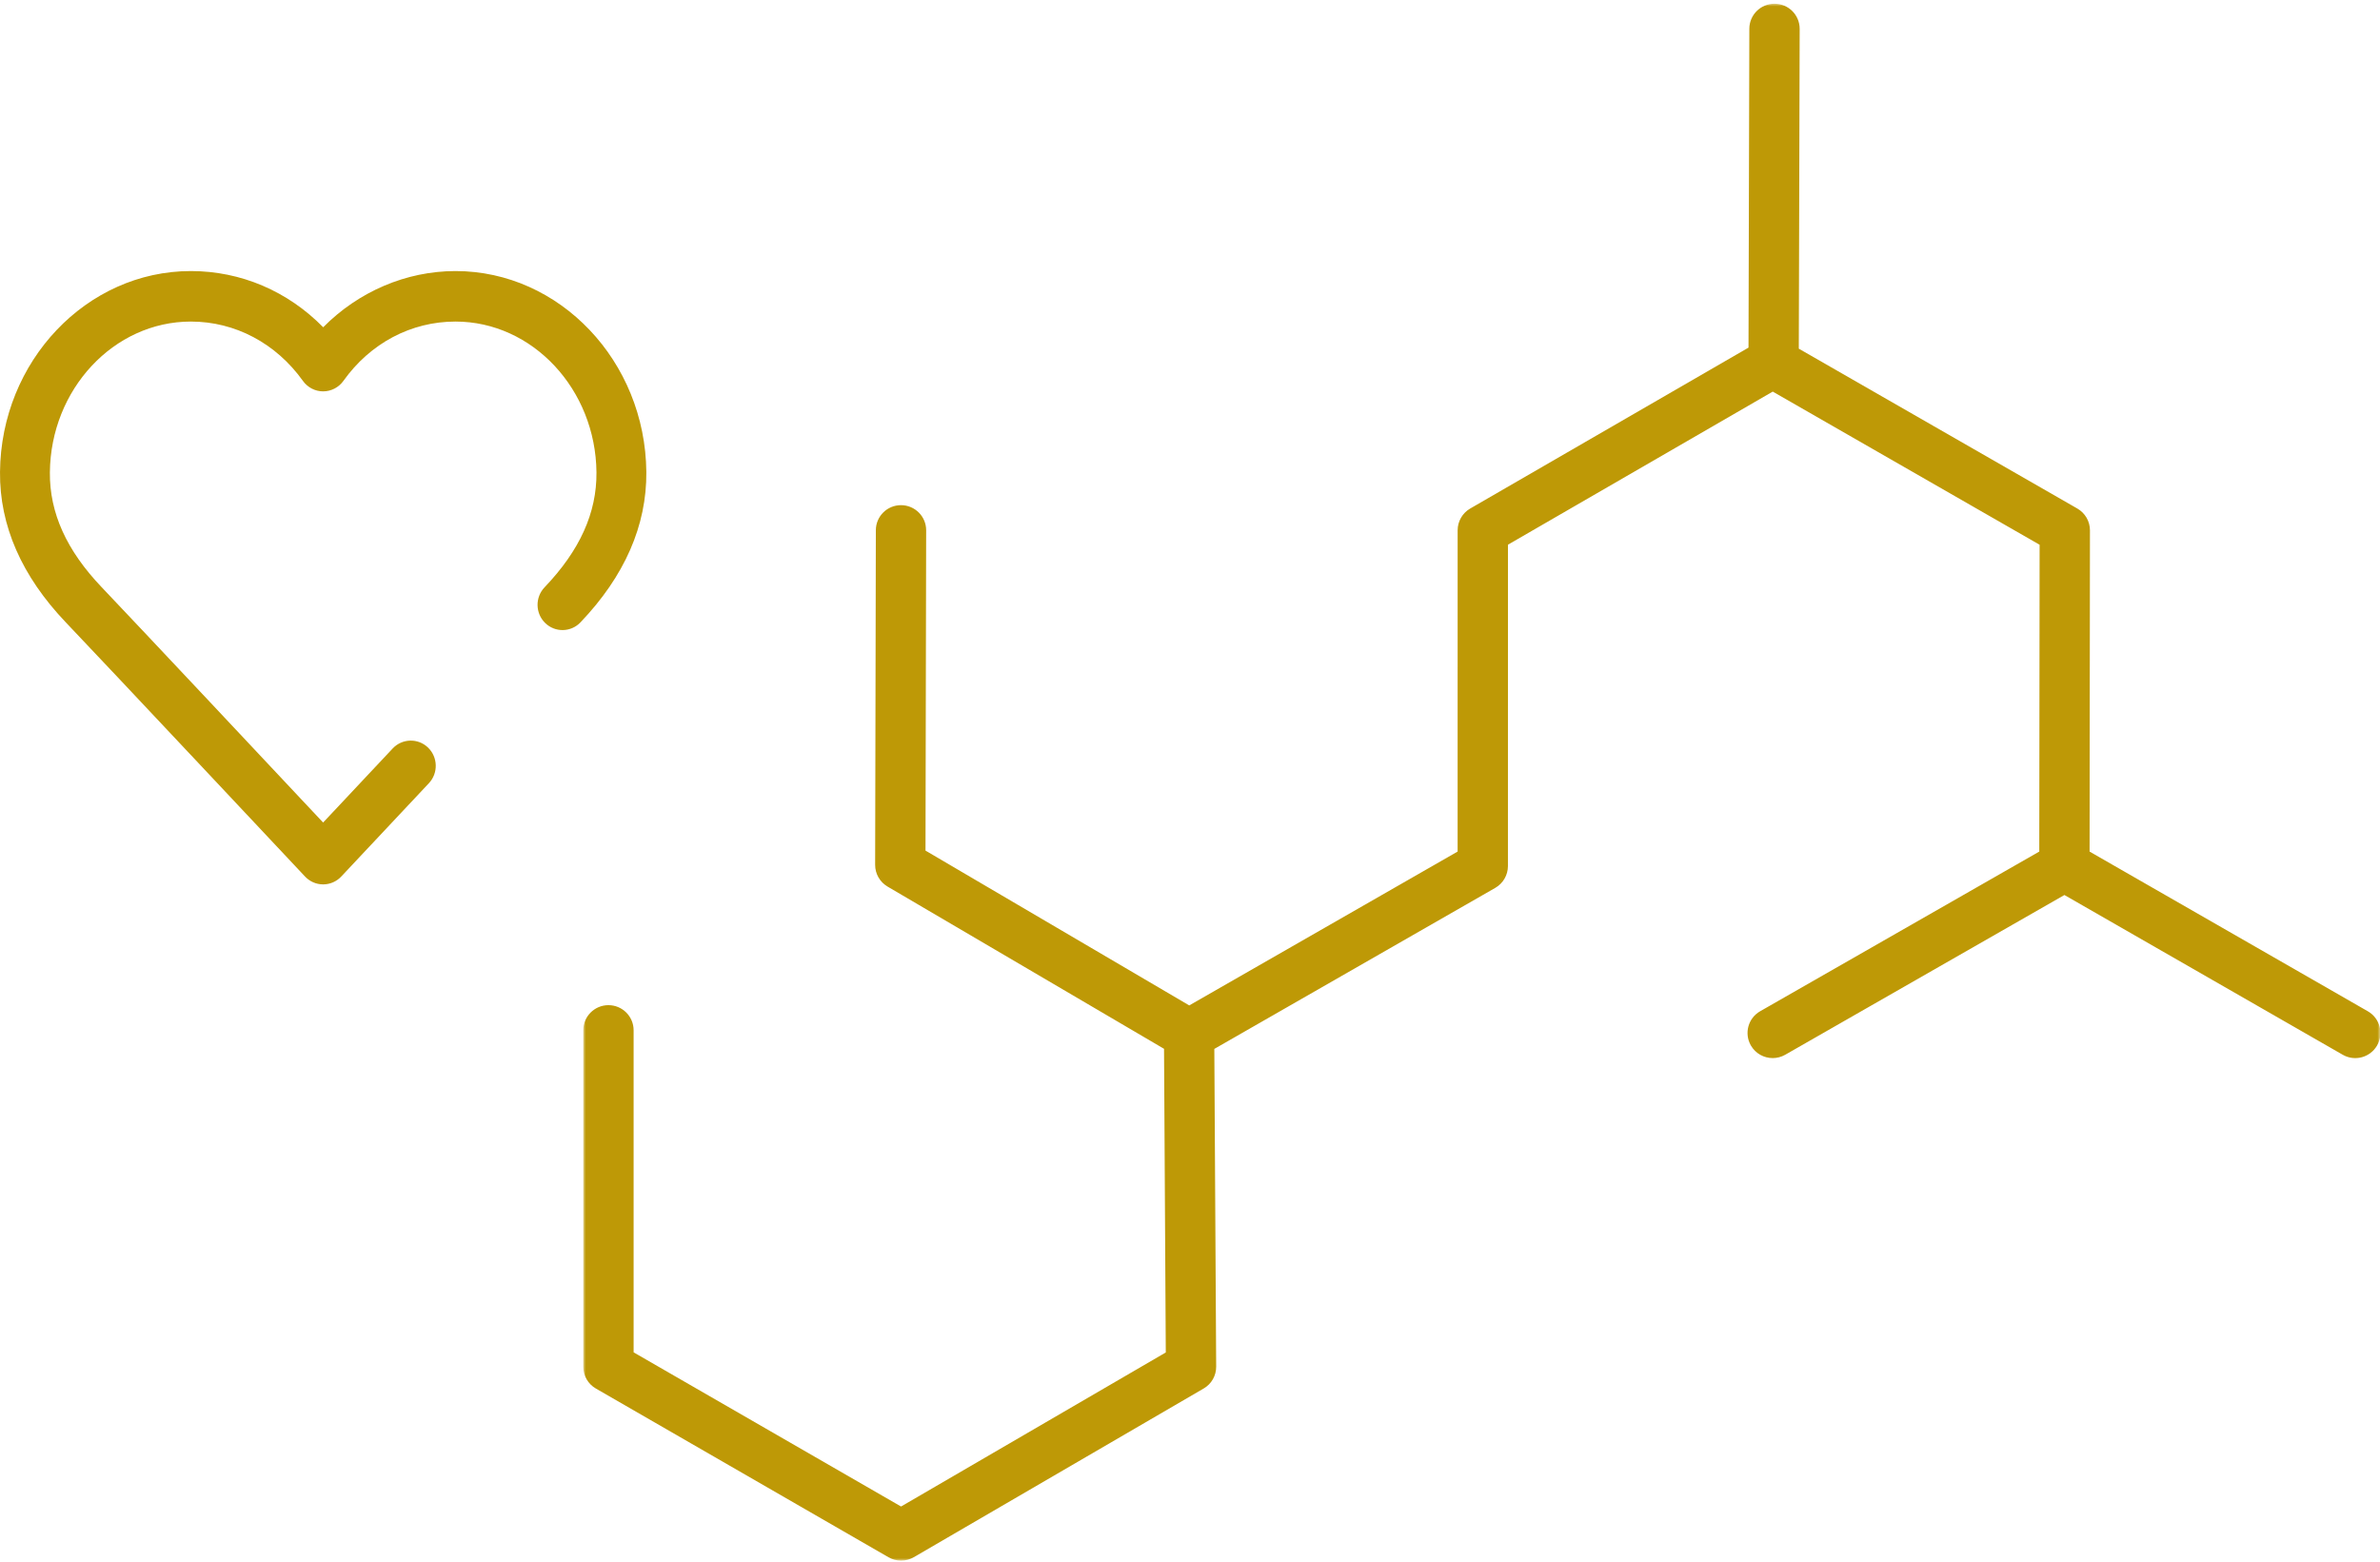 <?xml version="1.0" encoding="UTF-8"?>
<svg width="457px" height="300px" viewBox="0 0 457 300" version="1.1" xmlns="http://www.w3.org/2000/svg" xmlns:xlink="http://www.w3.org/1999/xlink">
    <title>Zusatzelement-Icon Copy 4</title>
    <defs>
        <polygon id="path-1" points="0 0 345.082 0 345.082 299 0 299"></polygon>
    </defs>
    <g id="Website" stroke="none" stroke-width="1" fill="none" fill-rule="evenodd">
        <g id="Unternehmen/Über-Uns" transform="translate(-86, -4654)">
            <g id="Zusatzelement-Icon-Copy-4" transform="translate(86, 4654.712)">
                <g id="Group-6" transform="translate(-0, 0)">
                    <g id="Group-3" transform="translate(112, 0)">
                        <mask id="mask-2" fill="white">
                            <use xlink:href="#path-1"></use>
                        </mask>
                        <g id="Clip-2"></g>
                        <path d="M342.661,193.497 L289.237,162.832 L289.305,101.129 C289.305,99.402 288.382,97.811 286.883,96.95 L233.4,66.249 L233.568,4.831 C233.572,2.171 231.418,0.009 228.751,0.005 C228.746,0 228.742,0 228.737,0 C226.075,0 223.912,2.148 223.903,4.804 L223.743,66.045 L170.301,96.95 C168.811,97.816 167.897,99.402 167.893,101.12 L167.888,162.827 L116.354,192.373 L65.711,162.641 L65.838,101.129 C65.843,98.469 63.68,96.311 61.017,96.302 L61.008,96.302 C58.345,96.302 56.182,98.451 56.178,101.111 L56.042,165.388 C56.042,167.097 56.946,168.678 58.423,169.549 L111.515,200.708 L111.851,259.021 L61.017,288.607 L9.665,258.998 L9.665,197.146 C9.665,194.485 7.498,192.323 4.83,192.323 C2.163,192.323 0,194.485 0,197.146 L0,261.776 C0,263.499 0.922,265.089 2.413,265.946 L58.609,298.352 C59.359,298.782 60.195,299 61.026,299 C61.872,298.995 62.712,298.778 63.466,298.343 L119.135,265.937 C120.626,265.071 121.539,263.471 121.526,261.754 L121.171,200.726 L175.122,169.798 C176.622,168.937 177.544,167.341 177.549,165.619 L177.553,103.894 L228.397,74.493 L279.64,103.907 L279.576,162.827 L225.979,193.493 C223.666,194.816 222.871,197.758 224.198,200.069 C225.089,201.619 226.715,202.489 228.392,202.489 C229.205,202.489 230.032,202.281 230.791,201.85 L284.402,171.171 L337.84,201.846 C340.152,203.183 343.111,202.376 344.437,200.074 C345.769,197.767 344.974,194.821 342.661,193.497" id="Fill-1" fill="#BE9906" mask="url(#mask-2)"></path>
                    </g>
                    <path d="M87.463,51.343 C77.972,51.343 68.828,55.297 62.059,62.137 C55.272,55.219 46.276,51.343 36.646,51.343 C16.622,51.343 0.186,68.658 0.002,89.934 C-0.093,100.212 4.161,109.925 12.643,118.817 C19.628,126.122 58.273,167.307 58.557,167.604 C59.459,168.575 60.716,169.127 62.032,169.131 L62.041,169.131 C63.357,169.131 64.619,168.589 65.52,167.627 L82.353,149.701 C84.178,147.763 84.101,144.695 82.181,142.848 C80.262,141.01 77.233,141.088 75.408,143.021 L62.045,157.253 C52.261,146.82 25.226,118.033 19.538,112.077 C12.769,104.987 9.511,97.773 9.578,90.021 C9.718,74.043 21.859,61.042 36.646,61.042 C45.136,61.042 52.987,65.197 58.17,72.442 C59.071,73.701 60.513,74.449 62.05,74.449 L62.054,74.449 C63.596,74.444 65.038,73.696 65.939,72.438 C71.095,65.192 78.941,61.042 87.463,61.042 C102.241,61.042 114.386,74.043 114.531,90.016 C114.598,97.773 111.335,104.987 104.566,112.077 C102.727,114.002 102.777,117.07 104.683,118.931 C106.585,120.791 109.623,120.737 111.457,118.812 C119.939,109.93 124.193,100.212 124.107,89.934 C123.918,68.658 107.478,51.343 87.463,51.343" id="Fill-4" fill="#BE9906"></path>
                </g>
            </g>
        </g>
    </g>
</svg>